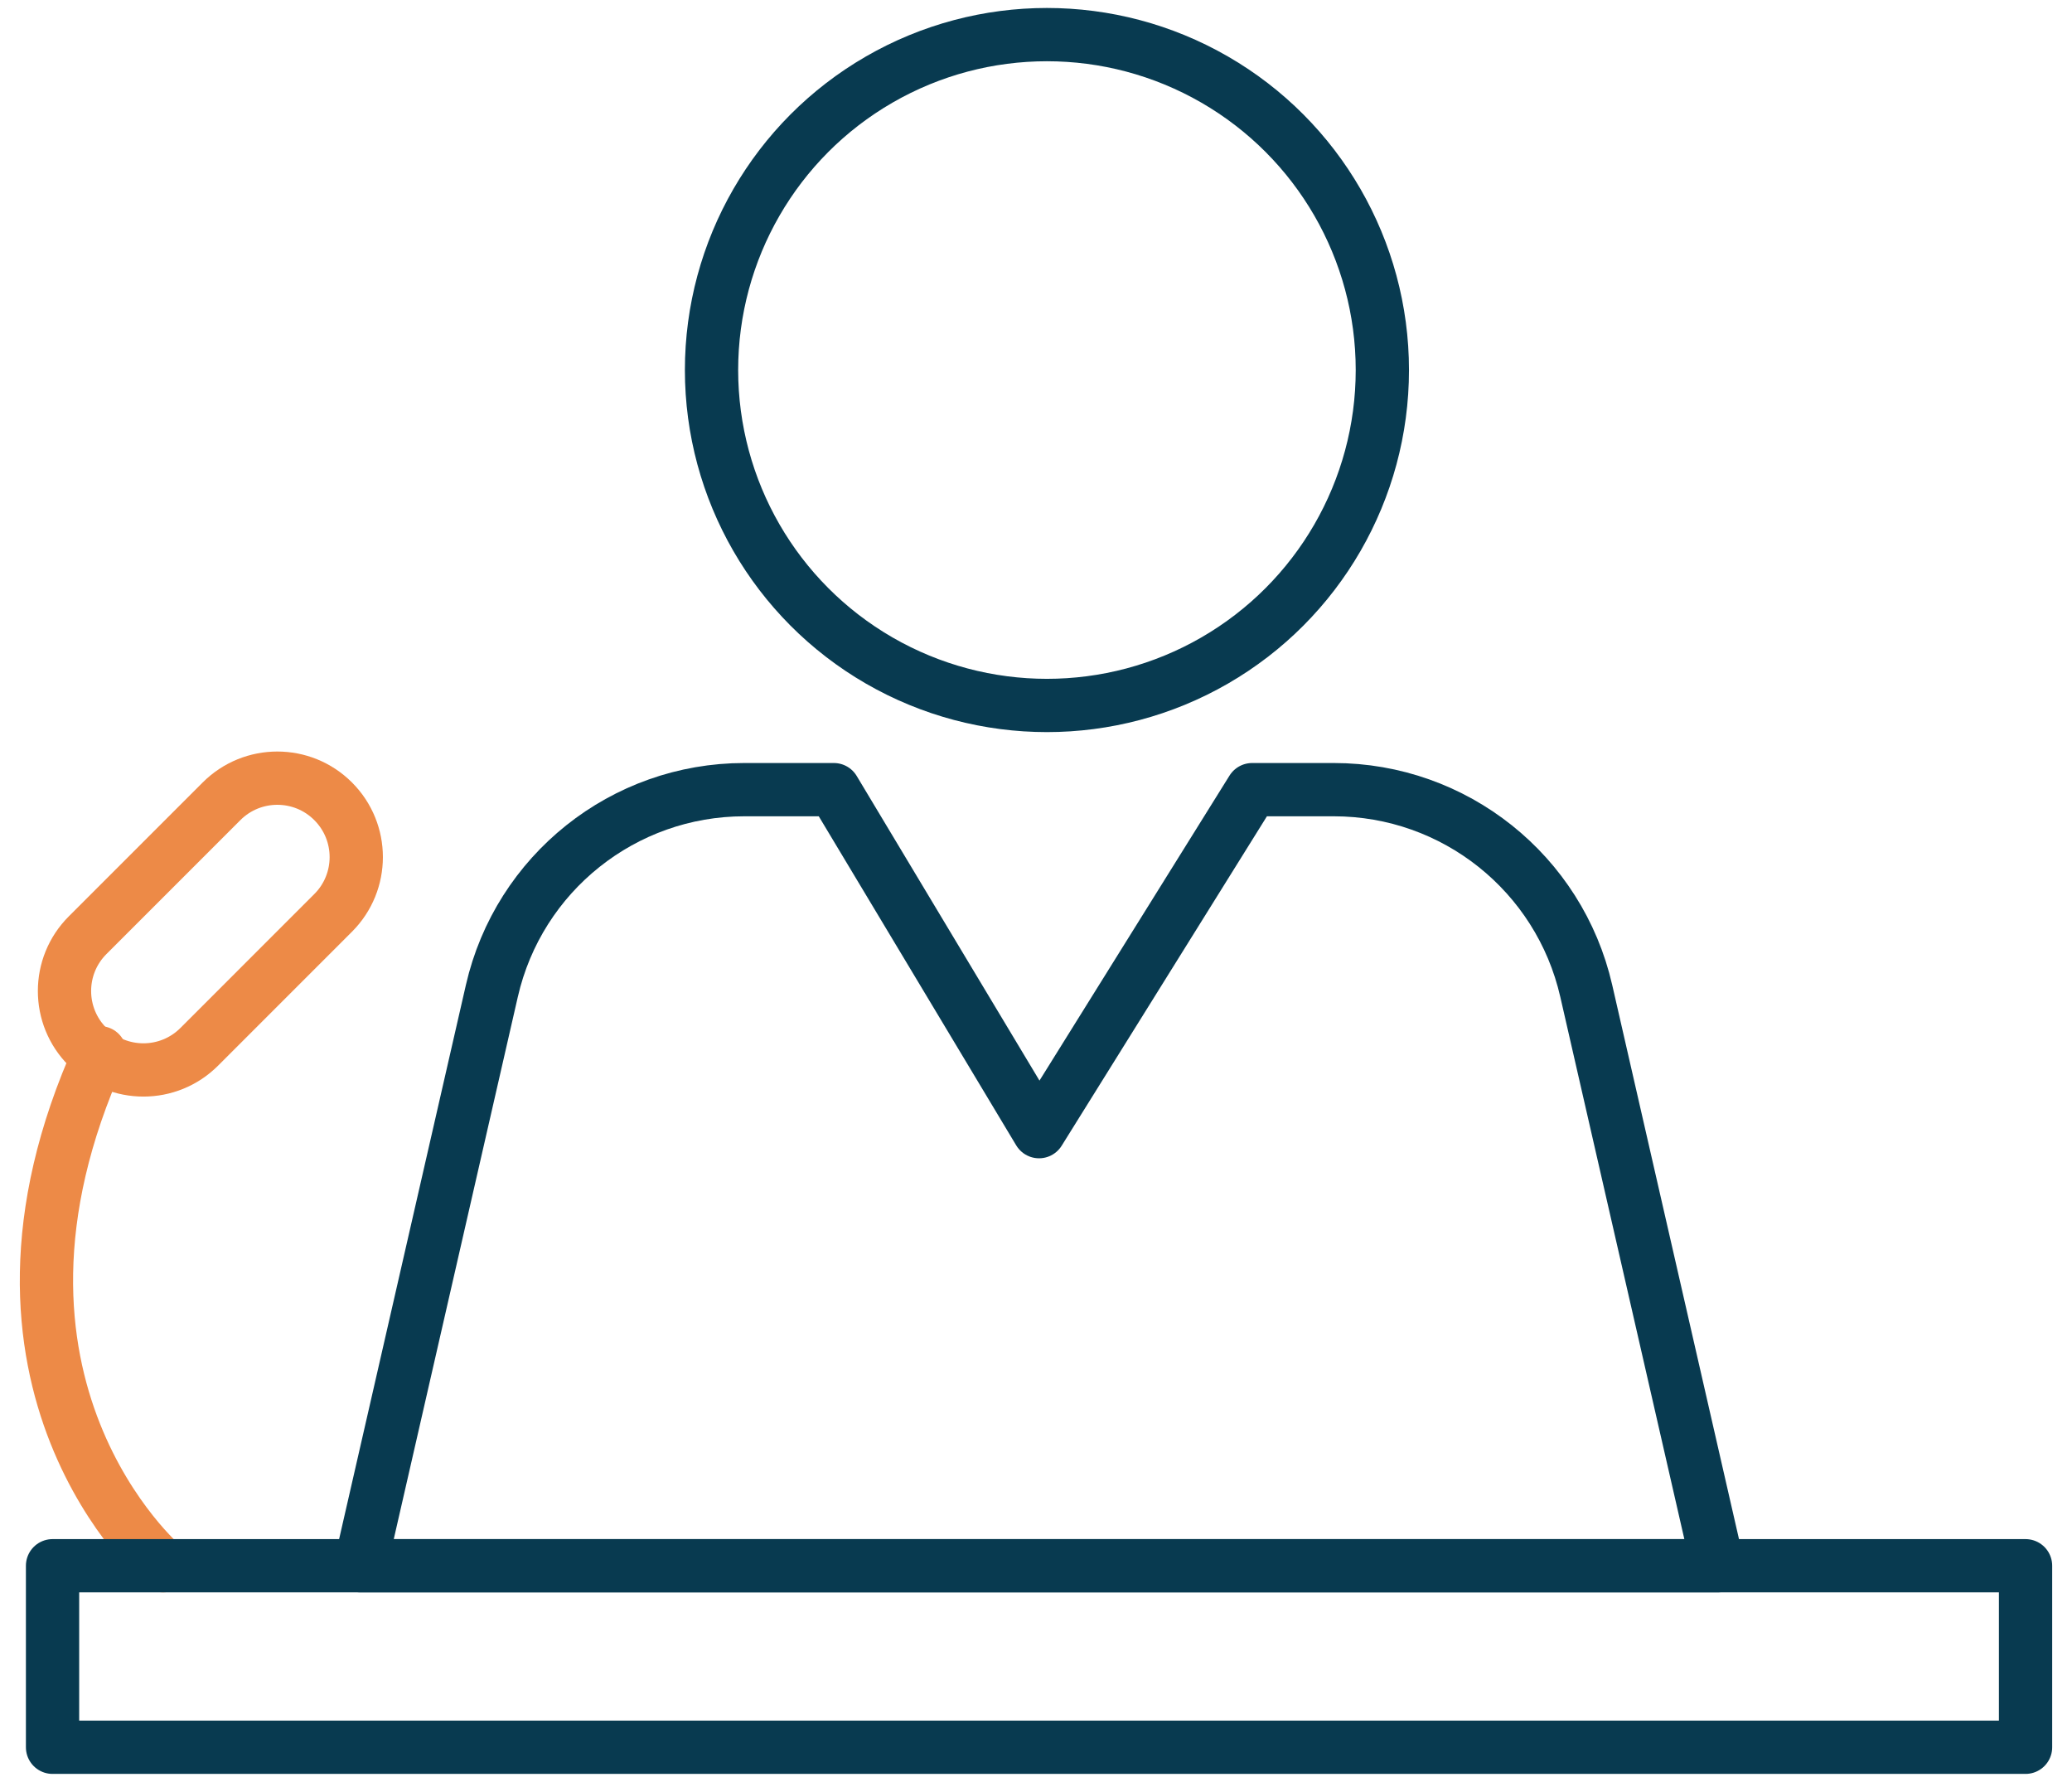 <?xml version="1.0" encoding="utf-8"?>
<!-- Generator: Adobe Illustrator 25.2.1, SVG Export Plug-In . SVG Version: 6.00 Build 0)  -->
<svg version="1.1" id="Layer_1" xmlns="http://www.w3.org/2000/svg" xmlns:xlink="http://www.w3.org/1999/xlink" x="0px" y="0px"
	 width="116.686px" height="100.344px" viewBox="0 0 116.686 100.344" enable-background="new 0 0 116.686 100.344"
	 xml:space="preserve">
<g>
	<path fill="none" stroke="#ED8A47" stroke-width="3" stroke-linecap="round" stroke-linejoin="round" d="M9.182,88.172
		c0,0-12-10.222-3.556-28.889"/>
	<path fill="none" stroke="#ED8A47" stroke-width="3" stroke-linecap="round" stroke-linejoin="round" d="M4.934,58.95L4.934,58.95
		c-1.736-1.736-1.736-4.55,0-6.285l7.542-7.542c1.736-1.736,4.55-1.736,6.285,0l0,0c1.736,1.736,1.736,4.55,0,6.285L11.22,58.95
		C9.484,60.686,6.67,60.686,4.934,58.95z"/>
	
		<circle fill="none" stroke="#083A50" stroke-width="3" stroke-linecap="round" stroke-linejoin="round" cx="58.959" cy="20.838" r="18.889"/>
	<path fill="none" stroke="#083A50" stroke-width="3" stroke-linecap="round" stroke-linejoin="round" d="M75.114,44.468h-4.599
		l-12,19.259L46.959,44.468h-5.043c-6.801,0-12.699,4.701-14.216,11.331l-7.407,32.373h76.444L89.33,55.799
		C87.813,49.169,81.915,44.468,75.114,44.468z"/>
	
		<rect x="2.959" y="88.172" fill="none" stroke="#083A50" stroke-width="3" stroke-linecap="round" stroke-linejoin="round" width="111.111" height="10.222"/>
</g>
</svg>
